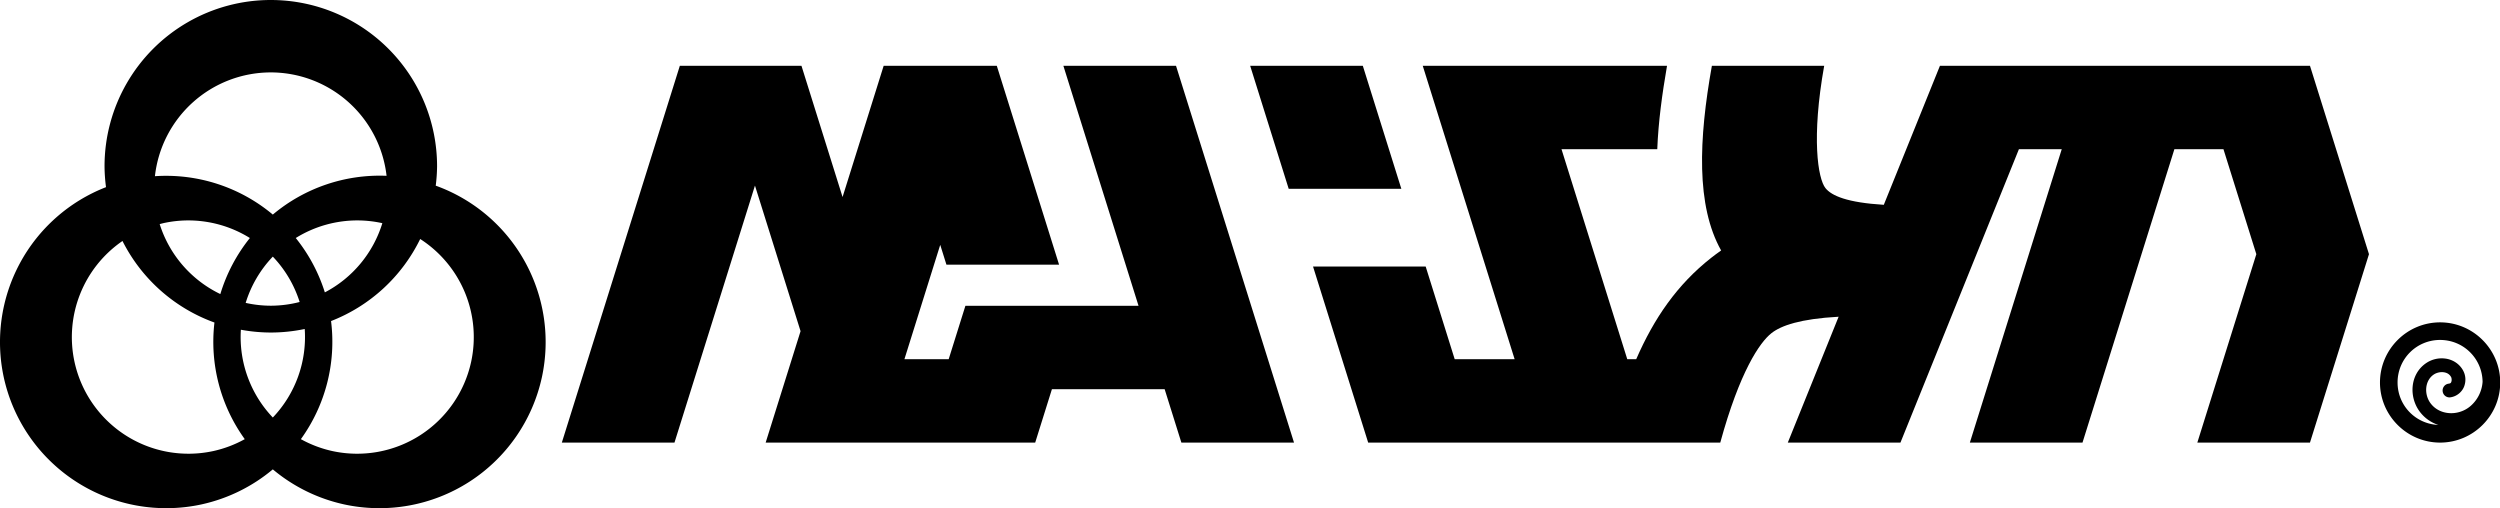 <?xml version="1.0" encoding="UTF-8" standalone="no"?>
<!-- Created with Inkscape (http://www.inkscape.org/) -->

<svg
   xmlns:dc="http://purl.org/dc/elements/1.1/"
   xmlns:cc="http://creativecommons.org/ns#"
   xmlns:rdf="http://www.w3.org/1999/02/22-rdf-syntax-ns#"
   xmlns:svg="http://www.w3.org/2000/svg"
   xmlns="http://www.w3.org/2000/svg"
   xmlns:sodipodi="http://sodipodi.sourceforge.net/DTD/sodipodi-0.dtd"
   xmlns:inkscape="http://www.inkscape.org/namespaces/inkscape"
   width="1000"
   height="203.274"
   viewBox="0 0 1000 203.274"
   id="svg4947"
   version="1.1"
   inkscape:version="0.91 r13725"
   sodipodi:docname="brand4.svg">
  <defs
     id="defs4949" />
  <sodipodi:namedview
     id="base"
     pagecolor="#797979"
     bordercolor="#000000"
     borderopacity="1"
     inkscape:pageopacity="0"
     inkscape:pageshadow="2"
     inkscape:zoom="0.7"
     inkscape:cx="422.76707"
     inkscape:cy="53.706636"
     inkscape:document-units="px"
     inkscape:current-layer="layer3"
     showgrid="false"
     units="px"
     borderlayer="true"
     inkscape:window-width="1920"
     inkscape:window-height="1057"
     inkscape:window-x="-8"
     inkscape:window-y="-8"
     inkscape:window-maximized="1"
     fit-margin-top="0"
     fit-margin-left="0"
     fit-margin-right="0"
     fit-margin-bottom="0" />
  <g
     inkscape:groupmode="layer"
     id="layer3"
     inkscape:label="Layer 2"
     transform="translate(-1.7762244e-5,-398.363)">
    <g
       id="g5496"
       style="fill:#000000;fill-opacity:1">
      <path
         inkscape:connector-curvature="0"
         id="path5405"
         d="m 108.324,398.363 a 66.507,66.507 0 0 0 -66.508,66.506 66.507,66.507 0 0 0 0.591,8.354 66.507,66.507 0 0 0 -40.902,76.053 66.507,66.507 0 0 0 79.131,50.839 66.507,66.507 0 0 0 28.491,-14.008 66.507,66.507 0 0 0 28.493,14.008 66.507,66.507 0 0 0 79.131,-50.839 66.507,66.507 0 0 0 -42.458,-76.646 66.507,66.507 0 0 0 0.537,-7.761 66.507,66.507 0 0 0 -66.506,-66.506 z m 0,28.962 a 46.662,46.662 0 0 1 46.303,41.361 66.507,66.507 0 0 0 -45.5,15.51 66.507,66.507 0 0 0 -47.157,-15.356 46.662,46.662 0 0 1 46.355,-41.514 z m -33.597,59.208 a 46.662,46.662 0 0 1 25.222,7.035 66.507,66.507 0 0 0 -11.814,22.422 46.662,46.662 0 0 1 -24.262,-27.987 46.662,46.662 0 0 1 1.597,-0.407 46.662,46.662 0 0 1 9.256,-1.064 z m 68.802,0 a 46.662,46.662 0 0 1 9.254,1.064 46.662,46.662 0 0 1 0.153,0.039 46.662,46.662 0 0 1 -22.999,27.678 66.507,66.507 0 0 0 -11.631,-21.746 46.662,46.662 0 0 1 25.222,-7.035 z m 24.548,7.429 a 46.662,46.662 0 0 1 20.375,49.155 46.662,46.662 0 0 1 -55.52,35.667 46.662,46.662 0 0 1 -12.583,-4.76 66.507,66.507 0 0 0 12.071,-47.24 66.507,66.507 0 0 0 35.657,-32.822 z m -119.083,0.794 a 66.507,66.507 0 0 0 36.785,32.616 66.507,66.507 0 0 0 12.127,46.651 46.662,46.662 0 0 1 -12.583,4.76 46.662,46.662 0 0 1 -55.52,-35.667 46.662,46.662 0 0 1 19.191,-48.36 z m 60.133,6.253 a 46.662,46.662 0 0 1 10.733,18.15 46.662,46.662 0 0 1 -11.536,1.489 46.662,46.662 0 0 1 -10.055,-1.128 46.662,46.662 0 0 1 10.858,-18.511 z m 12.762,28.952 a 46.662,46.662 0 0 1 -12.762,35.41 46.662,46.662 0 0 1 -12.778,-35.116 66.507,66.507 0 0 0 11.976,1.12 66.507,66.507 0 0 0 13.564,-1.415 z"
         style="opacity:1;fill:#000000;fill-opacity:1;fill-rule:nonzero;stroke:none;stroke-width:5.4;stroke-linecap:round;stroke-linejoin:round;stroke-miterlimit:4;stroke-dasharray:none;stroke-opacity:1" />
      <g
         transform="matrix(1.062,0,0,1.062,-33.808,55.155)"
         id="g5491"
         style="fill:#000000;fill-opacity:1">
        <path
           inkscape:connector-curvature="0"
           style="opacity:1;fill:#000000;fill-opacity:1;fill-rule:nonzero;stroke:none;stroke-width:5.4;stroke-linecap:round;stroke-linejoin:round;stroke-miterlimit:4;stroke-dasharray:none;stroke-opacity:1"
           d="m 287.893,347.947 -44.445,141.926 42.426,0 30.314,-96.801 17.174,54.836 -13.143,41.965 42.426,0 44.893,0 14.201,0 6.295,-20.102 42.465,0 6.295,20.102 42.426,0 -44.447,-141.926 -42.426,0 28.312,90.408 -22.785,0 -42.426,0 -6.295,20.102 -16.67,0 13.486,-43.061 2.336,7.461 42.426,0 -23.459,-74.91 -0.18,0 -42.426,0 -15.482,49.438 -15.482,-49.438 -3.381,0 -28.264,0 -14.164,0 z"
           id="rect5417" />
        <path
           inkscape:connector-curvature="0"
           style="opacity:1;fill:#000000;fill-opacity:1;fill-rule:nonzero;stroke:none;stroke-width:5.4;stroke-linecap:round;stroke-linejoin:round;stroke-miterlimit:4;stroke-dasharray:none;stroke-opacity:1"
           d="m 502.705,347.947 14.512,46.338 42.428,0 -14.512,-46.338 -42.428,0 z m 65,0 34.609,110.51 -22.574,0 -10.924,-34.885 -42.428,0 20.764,66.301 42.426,0 47.891,0 17.109,0 7.244,0 17.947,0 c 7.285,-26.616 14.835,-37.726 19.275,-41.213 3.652,-2.868 10.777,-5.388 25.301,-6.193 l -19.141,47.406 42.428,0 44.619,-110.51 16.133,0 -34.607,110.51 42.426,0 34.609,-110.51 18.48,0 12.385,39.547 -22.223,70.963 42.426,0 22.225,-70.963 -22.225,-70.963 -25.951,0 -15.279,0 -1.195,0 -41.232,0 -13.287,0 -42.426,0 -21.145,52.367 c -13.811,-0.851 -19.66,-3.401 -21.977,-6.293 -2.849,-3.556 -5.333,-18.927 -0.477,-46.074 l -42.301,0 c -4.965,27.756 -5.981,52.691 3.484,69.561 -1.237,0.865 -2.465,1.77 -3.684,2.727 -12.9,10.131 -21.581,22.815 -28.297,38.223 l -3.375,0 -24.77,-79.094 36.074,0 c 0.391,-10.229 1.837,-20.796 3.672,-31.416 l -49.584,0 -42.428,0 z"
           id="rect5421" />
        <path
           style="color:#000000;font-style:normal;font-variant:normal;font-weight:normal;font-stretch:normal;font-size:medium;line-height:normal;font-family:sans-serif;text-indent:0;text-align:start;text-decoration:none;text-decoration-line:none;text-decoration-style:solid;text-decoration-color:#000000;letter-spacing:normal;word-spacing:normal;text-transform:none;direction:ltr;block-progression:tb;writing-mode:lr-tb;baseline-shift:baseline;text-anchor:start;white-space:normal;clip-rule:nonzero;display:inline;overflow:visible;visibility:visible;opacity:1;isolation:auto;mix-blend-mode:normal;color-interpolation:sRGB;color-interpolation-filters:linearRGB;solid-color:#000000;solid-opacity:1;fill:#000000;fill-opacity:1;fill-rule:nonzero;stroke:none;stroke-width:5.9;stroke-linecap:round;stroke-linejoin:round;stroke-miterlimit:4;stroke-dasharray:none;stroke-dashoffset:0;stroke-opacity:1;color-rendering:auto;image-rendering:auto;shape-rendering:auto;text-rendering:auto;enable-background:accumulate"
           d="m 950.892,444.587 c -12.467,0 -22.643,10.176 -22.643,22.643 0,12.467 10.176,22.643 22.643,22.643 12.467,0 22.645,-10.176 22.645,-22.643 0,-12.467 -10.179,-22.643 -22.645,-22.643 z m 0,6.625 c 8.789,0 15.851,6.979 16.005,15.729 -0.228,3.569 -1.935,7.03 -4.787,9.363 -4.405,3.603 -11.334,3.386 -14.793,-1.217 -2.488,-3.313 -2.266,-8.468 1.138,-10.815 1.058,-0.729 2.542,-1.073 3.8,-0.895 1.258,0.178 2.201,0.735 2.798,1.838 0.176,0.324 0.278,1.159 0.107,1.651 -0.171,0.492 -0.228,0.702 -1.096,0.82 a 2.566,2.593 0 1 0 0.684,5.14 c 2.598,-0.353 4.557,-2.234 5.254,-4.243 0.697,-2.009 0.514,-4.084 -0.447,-5.859 -1.427,-2.635 -4.012,-4.117 -6.587,-4.482 -2.575,-0.365 -5.226,0.243 -7.405,1.745 -6.079,4.191 -6.46,12.741 -2.331,18.238 1.86,2.475 4.311,4.112 6.989,4.993 -8.569,-0.351 -15.348,-7.328 -15.348,-15.988 0,-8.887 7.132,-16.019 16.019,-16.019 z"
           id="path4292"
           inkscape:connector-curvature="0" />
      </g>
    </g>
  </g>
</svg>
